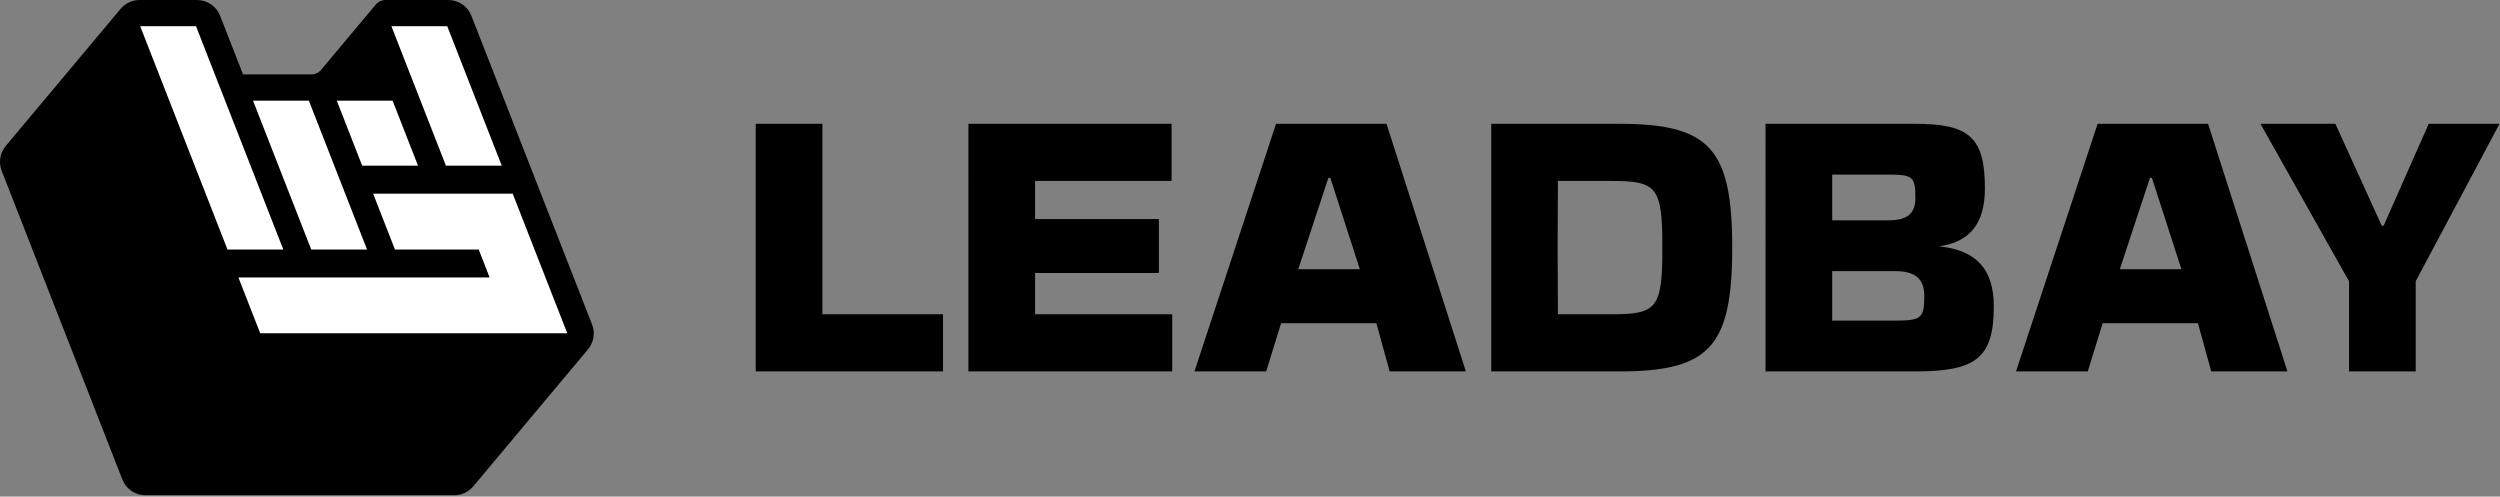 <?xml version="1.0" encoding="UTF-8"?>
<svg xmlns="http://www.w3.org/2000/svg" class=" h-10" clip-rule="evenodd" fill-rule="evenodd" stroke-linejoin="round" stroke-miterlimit="2" viewBox="0 0 1777 353">
  <rect x="0" y="0" width="1777" height="353" fill="#808080" stroke="none"/>
  <path d="m324.294 7.802-54.702-.031-39.931 54.75-62.316 3.244-21.992-59.591-56.043 4.739 85.315 237.048 239.744-3.313-90.075-236.846z" fill="#fff"></path>
  <path d="m4.111 103.723 81.602-97.42c3.346-3.995 8.29-6.303 13.502-6.303h40.839c7.253 0 13.764 4.446 16.404 11.201l16.292 41.678h48.671c2.606 0 5.078-1.154 6.751-3.152l39.013-46.575c1.673-1.998 4.145-3.152 6.751-3.152h44.723c7.252 0 13.764 4.446 16.404 11.201l85.77 219.416c2.343 5.994 1.23 12.789-2.902 17.723l-81.558 97.367c-3.346 3.996-8.291 6.304-13.502 6.304h-219.508c-7.253 0-13.764-4.446-16.405-11.201l-85.749-219.364c-2.343-5.995-1.23-12.789 2.902-17.723zm261.12 33.958 15.511 39.682h59.523l7.755 19.841h-178.567l15.512 39.681h218.248l-38.778-99.204zm-44.011 39.682h39.681l-41.363-105.817h-39.682zm-59.522 0h39.681l-62.046-158.726h-39.681zm156.202-158.726h-39.681l38.742 99.109h39.681zm-38.84 52.909h-39.682l18.06 46.2h39.682z"></path>
  <path d="m537.167 88.003h47.386v135.388h85.746v40.617h-133.132zm151.184 0h144.415v40.616h-97.029v27.078h88.003v38.36h-88.003v29.334h97.48v40.617h-144.866zm297.178 0 56.412 176.005h-54.155l-9.477-34.298h-67.695l-10.605 34.298h-50.997l57.992-176.005zm-62.73 103.346h43.776l-20.985-64.986h-1.354zm137.194 72.659v-176.005h90.936c64.31 0 80.331 17.6 80.331 88.002s-16.021 88.003-80.331 88.003zm47.386-135.389-.225 47.386.225 47.386h38.586c32.042 0 35.652-4.738 35.652-47.386 0-42.647-3.61-47.386-35.652-47.386zm147.574-40.616h106.28c38.135 0 49.643 9.251 49.643 45.806 0 25.273-10.832 38.135-32.494 41.294 26.175 2.708 38.812 16.021 38.812 42.647 0 37.006-12.862 46.258-55.961 46.258h-106.28zm47.386 139.901h44.453c18.954 0 20.985-1.805 20.985-17.375 0-12.41-6.318-17.826-20.985-17.826h-44.453zm0-71.304h39.94c13.538 0 19.18-4.739 19.18-16.021 0-14.893-1.805-16.473-19.18-16.473h-39.94zm267.167-68.597 56.412 176.005h-54.156l-9.477-34.298h-67.694l-10.606 34.298h-50.996l57.992-176.005zm-62.73 103.346h43.776l-20.986-64.986h-1.354zm269.875-103.346-59.571 111.928v64.077h-47.386v-64.077l-62.956-111.928h53.253l32.944 72.433h1.354l32.042-72.433z"></path>
</svg>
